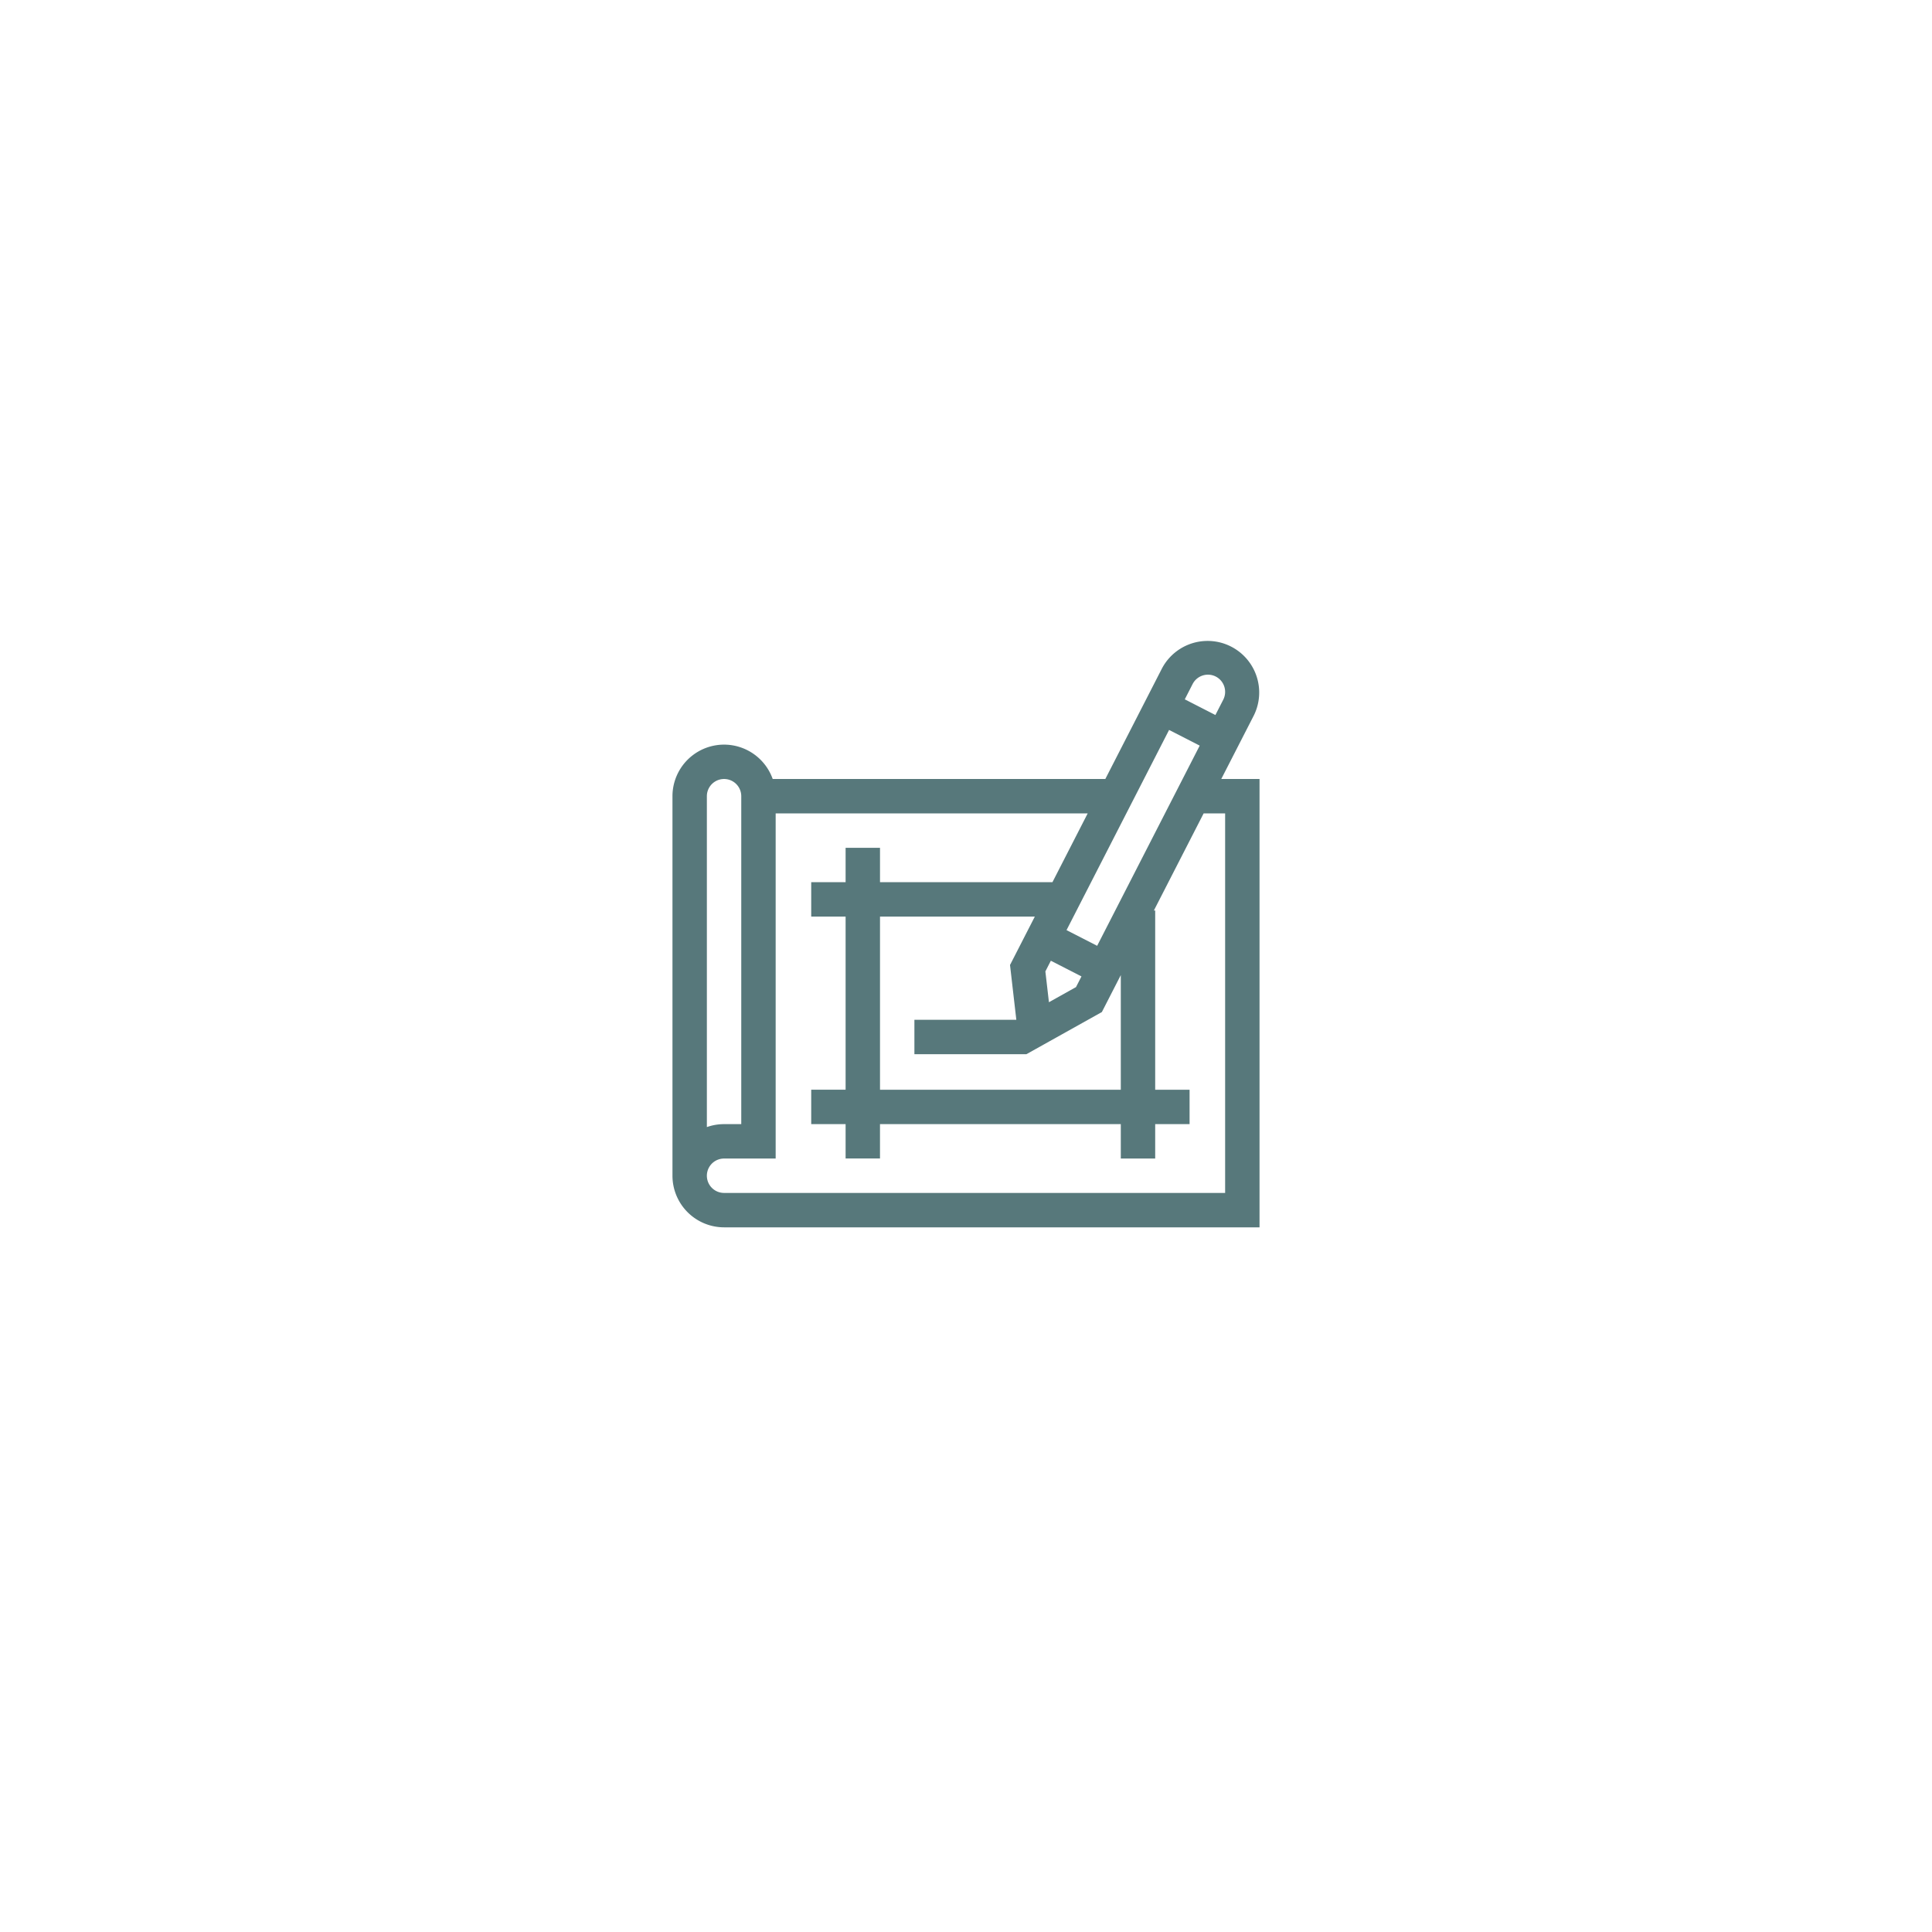 <svg xmlns="http://www.w3.org/2000/svg" width="120" height="120" viewBox="0 0 120 120"><defs><style>.a{fill:#57787b;}</style></defs><title>1</title><path class="a" d="M75.855,48.385l2.025-3.952a3.205,3.205,0,0,0-5.705-2.921l-3.521,6.873H47.994a3.205,3.205,0,0,0-6.226,1.068V73.027a3.208,3.208,0,0,0,3.205,3.205H78.232V48.385ZM65.27,59.673l1.902.974-.34.663-1.681.94-.221-1.913ZM63.126,63.341H56.795v2.136H63.754L68.439,62.86l1.176-2.295v7.12H54.659V56.931h9.616l-1.541,3.007Zm5.02-4.595-1.902-.974,6.37-12.434,1.902.974Zm7.368-16.724a1.07,1.07,0,0,1,.464,1.438l-.487.951-1.902-.974.487-.951a1.07,1.07,0,0,1,1.438-.464ZM43.905,49.453a1.068,1.068,0,0,1,2.136,0V69.822H44.973a3.191,3.191,0,0,0-1.068.183ZM76.095,74.095H44.973a1.068,1.068,0,1,1,0-2.136h3.205V50.522h19.38l-2.189,4.273h-10.71V52.658H52.522v2.136H50.386v2.136h2.136v10.754H50.386v2.136h2.136v2.136h2.136V69.822H69.615v2.136H71.751V69.822h2.136V67.685H71.751V56.552H71.67l3.09-6.031h1.335Z"/></svg>